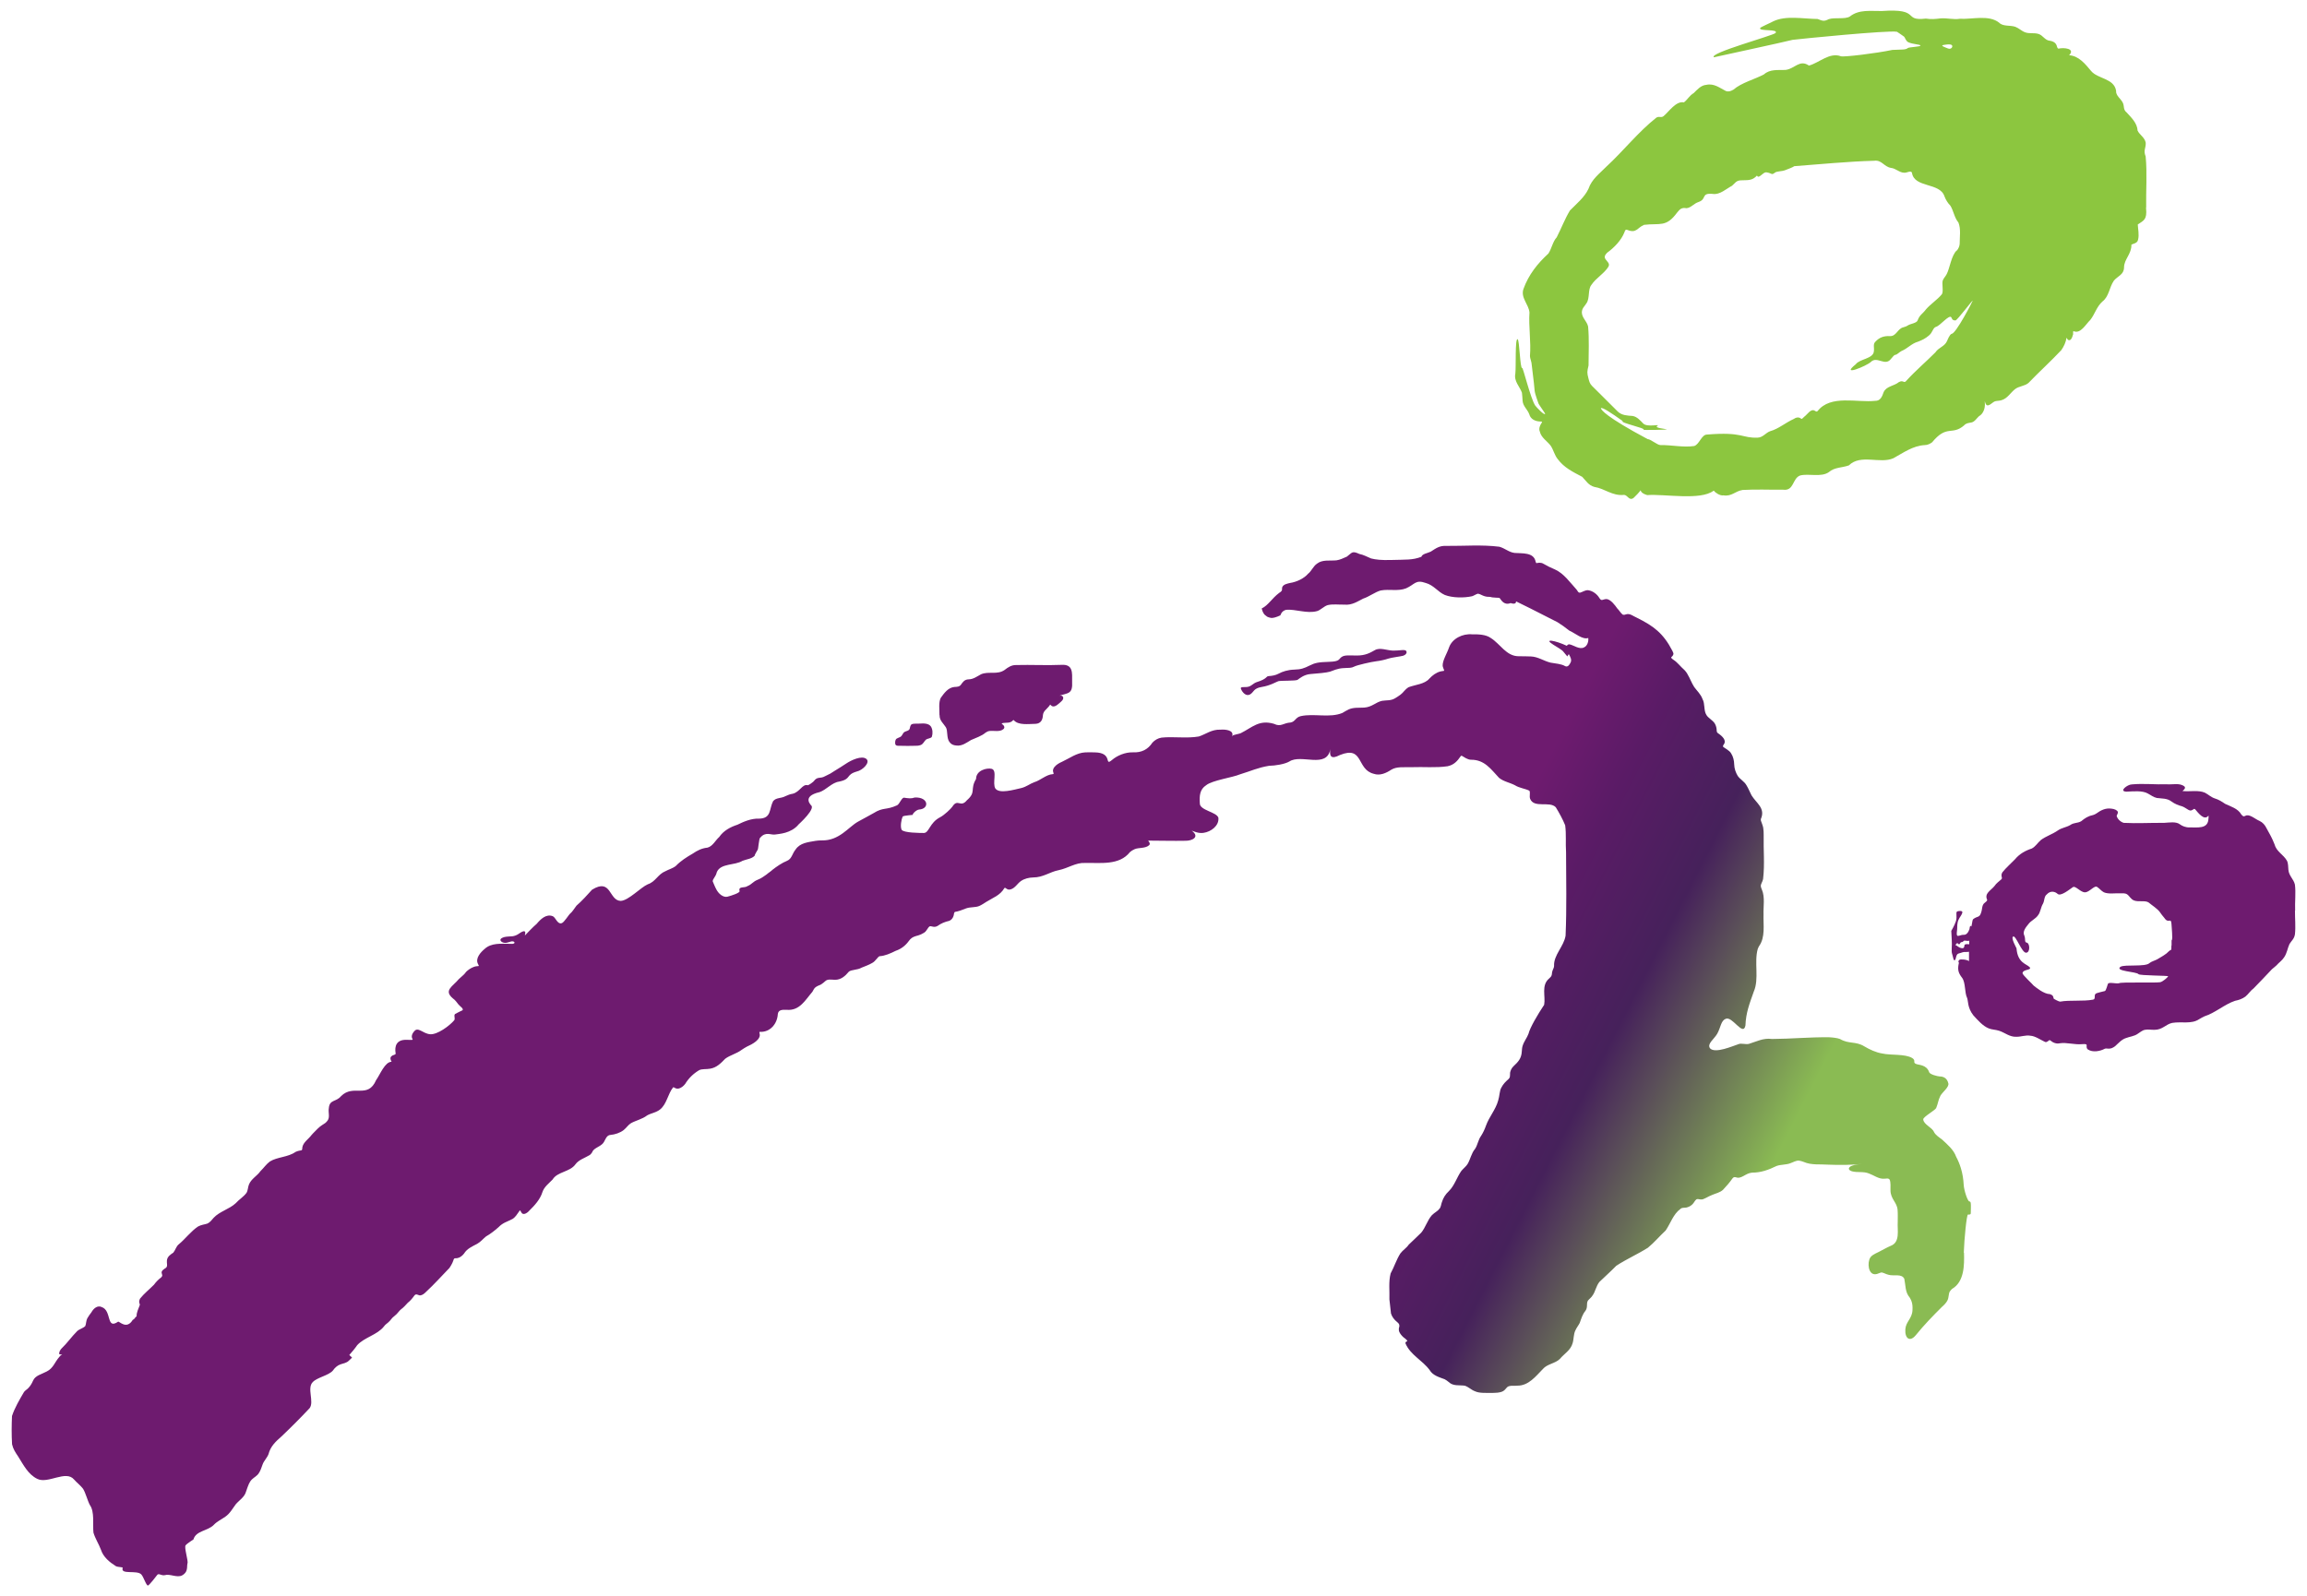 <?xml version="1.0" encoding="UTF-8"?>
<svg id="Layer_1" data-name="Layer 1" xmlns="http://www.w3.org/2000/svg" xmlns:xlink="http://www.w3.org/1999/xlink" version="1.1" viewBox="0 0 630 436">
  <defs>
    <style>
      .cls-1 {
        fill: #6e1b6f;
      }

      .cls-1, .cls-2, .cls-3, .cls-4 {
        stroke-width: 0px;
      }

      .cls-2 {
        fill: url(#linear-gradient);
      }

      .cls-5 {
        fill: none;
        stroke: #6c2e62;
        stroke-miterlimit: 10;
        stroke-width: .5px;
      }

      .cls-3 {
        fill: #8cc63f;
      }

      .cls-4 {
        fill: url(#linear-gradient-2);
      }
    </style>
    <linearGradient id="linear-gradient" x1="192.37" y1="-559.82" x2="192.53" y2="-559.73" gradientTransform="translate(0 356)" gradientUnits="userSpaceOnUse">
      <stop offset="0" stop-color="#6c2e62"/>
      <stop offset="1" stop-color="#8abb53"/>
    </linearGradient>
    <linearGradient id="linear-gradient-2" x1="347.92" y1="82.89" x2="441.66" y2="34.94" gradientTransform="translate(0 436) scale(1 -1)" gradientUnits="userSpaceOnUse">
      <stop offset="0" stop-color="#6e1b6f"/>
      <stop offset=".2" stop-color="#5a1b66"/>
      <stop offset=".48" stop-color="#46215b"/>
      <stop offset="1" stop-color="#8abb53"/>
    </linearGradient>
  </defs>
  <path class="cls-2" d="M190.91-204.15c0,.48,0,.99-.04,1.22h.07c1.34.17,2.52-.83,2.13-2.23-.21-.09-.73-.07-1.21-.03-.13.16-.27.33-.4.5-.19.16-.37.34-.55.54h0Z"/>
  <g>
    <path class="cls-4" d="M256.55,195.32c.02-1.46-.28-3.47.35-4.69.94-1.3,1.99-2.8,3.73-2.98.65-.03,1.37-.03,1.78-.61.54-.77.99-1.44,2.1-1.47,1.31-.02,2.29-.8,3.4-1.39,2.04-.89,4.43.22,6.42-1.17.93-.73,1.9-1.38,3.17-1.35,4.12-.11,8.29.13,12.36-.05,3.23-.21,2.92,2.2,2.92,4.52.21,3.62-1.16,3.07-3.71,3.99.08-.03.17-.06.26-.08,1-.25,1.45.74.52,1.53-.65.57-1.71,1.75-2.6,1.31-.19-.11-.33-.34-.46-.42-.13.14-.24.39-.41.56-.56.72-1.48,1.2-1.58,2.37-.06,1.27-.6,2.26-2,2.33-2.02.03-4.71.45-5.96-1.01-.09-.05-.13,0-.19.03-.69.86-1.84.62-2.73.75-.54.2-.51.05.05.56.33.31.45.77.03,1.12-.95.83-2.56.37-3.73.5-.43.04-.8.22-1.15.47-1.02.9-2.65,1.42-3.96,2.01-1.18.7-2.43,1.68-3.95,1.5-.88-.07-1.45-.3-1.96-1.01-.81-1.13-.37-3.08-.96-3.99-.65-1.03-1.69-1.81-1.7-3.15v-.17h-.04ZM341.36,189.69c1.07-.6.88-1.67,3.2-2.04s3.94-1.39,4.54-1.58,4.77-.05,5.24-.37c.46-.32,1.72-1.44,3.52-1.58s4.45-.37,5.33-.65,1.99-.88,3.66-.97,2.18,0,2.97-.42,4.73-1.3,5.93-1.44c1.21-.14,2.6-.46,3.38-.74s3.48-.6,4.08-.79c.6-.19,1.16-.79.79-1.3s-1.85-.05-3.57-.09c-1.72-.05-3.57-.93-4.96-.14s-2.64,1.48-4.91,1.48-3.38-.19-4.22.42c-.83.6-.42,1.21-3.38,1.3s-3.85.28-5.33,1.02c-1.48.74-2.36,1.07-4.17,1.11-1.81.05-3.29.56-4.22,1.07-.93.51-1.95.65-2.78.7s-.24.72-3.34,1.67c-.6.19-1.07.7-1.76,1.07-1.11.59-2.83-.14-2.46.79s1.39,2.09,2.46,1.48h0ZM244.61,203.52v-.03l.17.13c.2.13.86.1,1.21.1,1.11.05,2.62.03,3.77,0,.56,0,1.13,0,1.63-.2.72-.23.95-1.01,1.45-1.46.46-.39,1.43-.33,1.64-.83.27-.84.23-2.01-.26-2.77-.6-.9-2-.88-3-.81-.54.07-1.61-.07-2.18.16-.41.16-.48.67-.59,1.14-.17.9-1.49.61-1.85,1.43-.11.19-.25.4-.37.58-.41.62-1.41.51-1.65,1.15-.19.47-.18,1.17.03,1.41h0-.01ZM538.1,328.45c0-.06-.02-.12-.07-.18h.01c-.06-.06-.15-.07-.23-.08-.49-.04-1.48-3.03-1.56-4.57s-.32-3.05-.76-4.5c-.33-1.09-.76-2.14-1.3-3.14-.69-1.96-2.39-3.35-3.88-4.74-.78-.58-1.73-1.18-2.17-2.02-.5-1.27-2.87-2.05-2.94-3.48.06-.71,3.2-2.43,3.53-3.06.57-1.38.5-2.04,1.17-3.38.57-1,2.46-2.39,2.15-3.4-.32-1.35-1.29-1.87-2.37-1.86-.55-.03-2.7-.54-2.86-1.18-.76-2.12-2.88-1.88-3.69-2.28-.8-.4.13-.87-.92-1.56-1.98-1.2-5.94-.71-8.2-1.25-1.64-.25-3.42-1.06-4.9-1.95-2.38-1.46-4.22-.57-6.64-2.01-.69-.29-2.2-.44-2.95-.47-5.57-.06-10.13.43-15.63.47-2.36-.35-4.32.75-6.31,1.34-.91.2-2.11-.25-2.82.07-1.49.47-6.36,2.66-7.78,1.14-.88-1.24,1.08-2.46,1.95-3.96.98-1.7,1.01-3.64,2.35-4.09,1.79-.84,4.75,4.96,5.37,1.81.13-3.53,1.11-5.94,2.28-9.26,1.52-3.46.05-8.02,1.08-11.64.06-.16.15-.35.19-.44.03-.06.06-.12.14-.28,1.81-2.52,1.15-5.82,1.25-8.76-.09-1.96.45-4.67-.45-6.73-.11-.26-.27-.64-.3-.94.02-.76.5-1.18.63-1.96.48-4.07.07-7.92.16-11.92,0-.7-.01-1.41-.13-2.11-.12-.61-.52-1.58-.62-1.89-.01-.08-.03-.1-.03-.25v-.07s.01-.09.01-.14c1.32-2.99-1.26-4.34-2.56-6.5-.47-.89-.82-1.85-1.36-2.71-.56-1.04-1.7-1.58-2.39-2.57-.56-.93-.94-2-.97-3.14-.02-1.04-.27-2.13-.82-2.98-.43-.87-1.96-1.55-2.2-1.84-.1-.07-.03-.39.15-.6.12-.16.15-.25.26-.49.28-1.13-1.1-2.12-1.95-2.72-.15-.18-.22-.3-.22-.59,0-.64-.17-1.39-.54-1.99-.57-.88-1.82-1.49-2.28-2.33-.77-1.2-.32-3.02-1.06-4.33-.47-1.32-1.52-2.25-2.27-3.29-.71-1.1-1.18-2.45-1.82-3.48-.12-.31-.56-.82-.69-.99-.07-.08-.17-.18-.26-.26-.92-.79-1.79-1.98-2.81-2.64-.22-.14-.56-.38-.68-.6-.12-.18.3-.31.51-.75.22-.44.01-.63-.19-1.13-2.49-4.85-5.21-6.84-9.73-9.07-.94-.39-1.86-1.24-2.87-.93-.21.06-.31.11-.5.14-.11,0-.44.02-.51-.08-.57-.44-.9-1.14-1.45-1.66-.62-.89-1.76-2.4-2.84-2.55-.32-.05-.87.11-1.22.22-.1.02-.13.02-.17.02-.06,0-.17-.02-.26-.08-.17-.14-.23-.22-.37-.42-.66-1.1-1.8-1.98-3.1-2.17-.84-.05-1.48.48-2.15.66-.63.14-.75-.65-1.12-.96-1.72-1.88-3.38-4.28-5.76-5.35-1.09-.45-2.18-1-3.23-1.6-.51-.34-1.41-.27-1.76-.15-.19.07-.26-.23-.32-.41-.5-2.59-3.62-2.2-5.75-2.37-1.55-.19-2.6-1.26-4.14-1.69-4.77-.61-9.77-.18-14.51-.23-1.82-.09-2.74.6-4.24,1.57-.9.43-2.33.6-2.55,1.4-2.46.95-4.18.75-8.4.88-2.48.07-4.04-.09-5.34-.42-1.06-.43-2.05-1.01-3.2-1.23-2.03-.93-1.97-.35-3.41.73-.95.42-1.88.88-2.84,1.01-1.74.19-3.79-.27-5.29.89-1.06.7-1.56,2.11-2.46,2.77-1.1,1.29-3.11,2.25-4.94,2.53-.75.17-1.82.39-2.11,1.12-.09.23-.05.53-.08.76-.03.09-.02.1-.03.12-.02.05-.08.17-.16.27-.2.18-.34.3-.6.45-2.01,1.53-2.97,3.39-4.75,4.24.46,1.98,1.39,2.01,1.42,2.22,0,0,.83.43,1.51.36,1.07-.11,2.18-.73,2.18-.71s.26-1.23,1.6-1.51c2.58-.2,5.63,1.11,8.38.37.98-.27,1.9-1.35,2.95-1.65,1.41-.33,3.05-.09,4.51-.13,2.1.24,3.77-.96,5.16-1.64,1.61-.52,3.21-1.78,4.76-2.22,2.42-.45,4.73.28,6.95-.59,2.38-1.04,2.57-2.46,5.35-1.47,2.24.61,3.3,2.43,5.23,3.28,2.16.84,5.32.82,7.44.35.45-.12,1.11-.59,1.59-.7.56.06,1.09.45,1.67.64.6.21,1.18.25,1.75.24.01,0,.03.02.04.02.6.23,2.23.17,2.46.27h0c.37.44.65,1.1,1.49,1.45.48.22,1.06.14,1.53-.05,1.64.55,1.48-.47,1.48-.47,1.22.58,2.5,1.24,3.78,1.86,2.2,1.1,4.95,2.5,7.54,3.83,1.1.7,2.17,1.44,3.2,2.28,1.73.78,3.62,2.54,5.2,2.04.13.87-.22,2.15-1.15,2.56-1.22.7-3.05-.72-3.99-.83-.18-.06-.58.11-.7.4-3.21-1.49-6.52-2.07-3.73-.32,3.22,2.01,2.1,1.21,3.85,3.22l.4-.64c.46.81.92,1.61.44,2.41-.3.59-.71,1.18-1.4.9-1.09-.67-2.68-.71-4.05-.98-1.81-.45-3.38-1.6-5.3-1.68-.99-.03-2.23-.07-3.34-.06-3.43.03-5.08-3.42-7.69-5.01-1.29-.92-3.33-1.01-5.01-.97-2.67-.27-5.49,1.2-6.33,3.53-.55,1.66-1.81,3.59-1.76,5.03,0,.36.35.98.41,1.34l-.03.06c-.2.08-.66.07-.94.16-1.23.32-2.19,1.04-3.07,1.97-1.29,1.53-3.81,1.64-5.68,2.35-1.11.71-1.35,1.4-2.19,2.03-.53.42-.96.64-1.46.97-1.17.73-2.33.52-3.6.72-1.73.38-2.71,1.7-4.87,1.85-1.57.08-2.93-.09-4.26.51-.64.3-1.13.63-1.69.95-3.46,1.44-7.76.07-11.36.87-1.46.33-1.47,1.49-2.77,1.74-2.01.11-2.65,1.31-4.56.36-4.08-1.19-5.89.97-9.05,2.55-.33.2-2,.4-2.29.73-.07.07-.19.34-.13.2.78-1.75-1.85-2-3.12-1.88-2.41-.12-4.02,1.25-5.92,1.86-3.29.58-6.97-.03-10.19.31-1.01.17-1.82.66-2.49,1.37-1.22,1.87-2.98,2.77-5.37,2.65-2.04-.05-4.25.87-5.67,2.09-2.23,1.87.42-2.03-4.75-2.08-.92,0-1.67-.06-2.54,0-2.36.11-4.28,1.61-6.36,2.57-.78.34-1.57.79-2.1,1.47-.3.39-.46.87-.31,1.32.03.17.14.31.12.46-.04.1-.03.11-.24.13-1.77.1-3.35,1.7-5.07,2.21-1.21.43-2.08,1.24-3.57,1.6-1.92.42-5.91,1.65-7.03.11-.89-1.46.59-4.89-.98-5.37-1.3-.34-4.29.38-4.29,2.77-1.73,2.88.12,3.54-2.5,5.81-1.77,2.18-2.49-.63-4,1.79-.37.52-2.12,2.24-3.33,2.86-2.9,1.5-2.97,4.27-4.43,4.29-.97,0-5.5-.02-6.06-.87-.44-.88-.07-2.88.27-3.6.21-.35,3.23-.43,2.8-.53-.26-.12.89-1.31,1.67-1.4,2.92-.17,2.66-3.46-1.15-3.29-1.04.35-1.72.23-2.92.05-.69-.04-1.21,1.72-1.92,2.08-3.06,1.4-3.72.44-6.44,2.15-1.31.76-2.92,1.58-4.25,2.33-2.61,1.47-5.09,5.21-9.86,5.11-.58,0-1.15.02-1.72.12-2.02.37-4.23.53-5.45,2.37-.93,1.12-1,2.52-2.3,3.07-1.44.58-2.85,1.57-4,2.46-.33.36-1.3.97-1.6,1.27-.57.39-1.46,1.08-2.33,1.4-1.54.61-1.59,1.25-2.93,1.8-.75.58-2.52-.06-2.13,1.33.21.48-2.24,1.28-3.31,1.55s-2.48-.7-3.18-2.28c-.03.05-.85-1.92-.85-1.92.02-.75.83-1.18,1.12-2.5,1.05-2.49,4.88-1.78,7.02-3.1,1.2-.46,2.51-.53,3.33-1.4,0-.36.72-1.39.8-1.6.18-.03.36-3.26.7-3.29,1.45-1.79,2.91-.72,4.03-.89,1.12-.18,4.35-.26,6.44-2.73-1.4,1.19,4.13-3.42,3.62-5.01-.06-.17-3.01-2.65,2.15-3.85,1.77-.6,3.35-2.6,5.28-2.86,3.51-.73,1.68-1.83,4.87-2.77,1.55-.31,3.78-2.47,2.59-3.44-1.27-1.01-4.17.38-5.46,1.25-1.27.85-1.91,1.22-3.18,2.01-1.13.73-1.25.84-2.55,1.43-1.51.88-2.07-.06-3.18,1.43-.1.12-1.34,1.14-1.69,1.07-1.38-.39-2.1,1.86-4.04,2.33-.96.16-1.06.3-1.92.63-1.35.73-2.56.34-3.44,1.4-1.12,2.19-.4,4.72-3.85,4.77-2.2-.08-4.29.88-5.89,1.66-1.93.63-3.78,1.62-4.97,3.35-1.05.92-1.75,2.52-3.2,2.91-1.55.16-2.78.77-4.03,1.63-1.65.95-3.28,1.98-4.62,3.37-.82.67-1.99.96-2.82,1.43-2.09.83-2.7,2.89-4.83,3.58-1.97.86-5.24,4.43-7.4,4.54-3.29-.09-2.5-6.35-7.83-3.06-1.38,1.54-2.72,3.02-4.25,4.36-.63.8-1.14,1.7-1.65,2.09-.5.41-1.7,2.47-2.37,2.69-1.2.39-1.66-1.56-2.44-1.89-1.81-.74-3.37.84-4.41,2.08-1.12.96-2.22,2.15-3.23,3.19.55-1.97-.91-1.01-1.83-.37-.45.3-1.03.5-1.54.57-.92.1-1.44.03-2.28.23-.48.14-1.22.45-.97.98.2.36.71.56,1.14.59.69.07,1.63-.46,2.09-.41.23-.02.74.18.5.51-.35.29-.72.13-1.27.16-2.41-.01-4.99-.28-6.8,1.38-1.14.94-2.62,2.6-1.85,4.11.07.21.47.63,0,.61-.17,0-.2,0-.32.02-.95.08-1.98.72-2.63,1.28-.37.29-.58.72-.95,1.05-.49.47-.81.71-1.33,1.2-1.65,2.01-4.21,3.05-1.65,5.23.74.54,1.08,1.09,1.55,1.68.31.38.62.56.85.82.28.22.5.67.21.8-.42.18-1.32.64-1.93.97-.54.34.15,1.34-.33,1.79-1.25,1.47-4.55,3.92-6.53,3.76s-3.28-2.11-4.32-.83c-.72.79-.86,1.59-.46,2.19.03.12.02.16-.19.19-.48,0-1.03-.02-1.53-.02-2.65-.07-3.27,1.69-2.92,3.7.1.42-.72.39-1.03.7-.76.44-.17,1.45-.06,1.59-1.84-.02-3.19,3.57-4.24,5.01-2.29,5.27-6.16.97-9.57,4.38-1.38,1.66-3.14.86-3.34,3.28-.22,1.17.35,2.39-.32,3.36-.46.65-.87.87-1.55,1.29-.76.47-1.6,1.37-2.26,2.05-.15.18-.2.16-.61.66-.79,1.08-2.26,1.97-2.49,3.34-.07.33.05.78-.32.83-.3.05-.3.03-.61.11-.02.01-.05.02-.08.02s-.14.04-.21.06h-.03s-.04.01-.08.03c-.13.05-.38.14-.42.16,0,0-.09.04-.13.06-1.98,1.43-5.03,1.36-7,2.61-.92.67-1.68,1.77-2.57,2.64-.94,1.33-2.5,2.08-3.13,3.63-.3.7-.27,1.68-.69,2.31-.82,1.1-1.99,1.76-2.94,2.82-1.73,1.61-4.39,2.23-6.01,3.97-.47.55-1,1.25-1.69,1.57-.81.28-1.66.31-2.58.81-1.98,1.32-3.47,3.41-5.3,4.9-.68.57-.88,1.55-1.45,2.24-.75.5-1.68,1.09-1.75,2.19-.09.66.3,1.51-.27,1.96-.54.37-1.41.82-1.12,1.55.07.4.3.53-.12,1.01-.85.66-1.44,1.26-2.02,2.05-1.32,1.34-2.63,2.34-3.8,3.79-.25.47-.33,1-.11,1.44.02.05.04.13.04.15v.17c-.32.94-.92,1.98-.87,3.06-.02.05.02.03-.02.12-.02,0-.07-.02-.07-.02-.15-.1-.51.82-.94.85-1.7,2.85-3.67.37-4.03.54-3.31,2.25-1.65-3.03-4.47-4-1.18-.56-2.26.42-2.81,1.43-.49.61-.66.91-1.08,1.57-.43.79-.33,1.57-.6,2.19-.53.57-1.56.8-2.19,1.36-1.58,1.57-2.72,3.28-4.36,4.84-.18.21-.36.48-.45.7-.11.26-.19.69-.08.76.1.13.46.09.67.06.14,0,.23-.06.02.04-.24.13-.43.36-.74.72-1.27,1.46-1.58,3.01-3.4,3.93-1.44.78-3.11,1.07-3.73,2.5-.36.82-.69,1.39-1.3,2.03-.26.31-.96.72-1.18,1.09-1.18,2.01-2.55,4.33-3.27,6.54-.11,2.5-.14,5.14.02,7.73.29,1.29.91,2.22,1.63,3.28,1.45,2.28,2.7,4.92,5.27,6.17,2.93,1.44,7.81-2.51,10.04.18.75.86,1.75,1.6,2.44,2.51.72,1.14,1.23,3.3,1.88,4.47,1.31,1.79.73,5.37.96,7.5.44,1.56,1.48,3.14,2.05,4.69.64,2.01,2.36,3.4,4.05,4.47.63.35,2.06.22,1.88.5-.65,1.95,3.95.48,5.1,1.79.64.69,1.35,3.13,1.83,3.01.33-.08,2.25-2.51,2.46-2.83.44-.68,1.15.24,2.15,0,1.33-.43,3.33.8,4.71.06.3-.16.6-.39.82-.67.72-.83.46-2.12.62-2.59.31-.59-.94-4.29-.51-4.94.58-.68,2.14-1.55,2.15-1.61.69-2.43,3.86-2.26,5.55-3.98.89-.95,2.12-1.49,3.16-2.24,1.27-.87,1.96-2.21,2.85-3.39.95-1.12,2.42-1.96,2.81-3.49.05-.12.1-.26.14-.39.06-.19.05-.17.17-.51.32-.81.58-1.73,1.3-2.41.61-.58,1.42-.97,1.86-1.68.49-.71.74-1.57,1.04-2.39.33-.97,1.23-1.79,1.62-2.83.55-2.15,1.96-3.44,3.54-4.83,2.64-2.51,5.21-5.08,7.69-7.73,1.29-1.73-.78-5.44.82-7.08,1.15-1.3,4.41-1.84,5.53-3.19.52-.75,1.22-1.41,2.11-1.7.66-.21,1.66-.4,2.19-.94.22-.2.39-.34.65-.61.11-.11.09-.09.27-.27.05-.05-.77-.69-.74-.72.64-.73,1.58-1.82,2.15-2.68,1.94-2.14,5.49-2.81,7.3-5.11.03-.06.2-.24.27-.33.07-.08.09-.1.16-.16.24-.21.27-.24.38-.32.1-.08.21-.17.31-.25.36-.29.65-.64.93-1,.02-.04.16-.19.22-.26.09-.09.11-.11.18-.18.24-.21.27-.24.38-.32.47-.35.88-.79,1.24-1.25.06-.08.24-.27.28-.32.07-.08.09-.1.29-.27.66-.46,1.44-1.33,1.89-1.83.66-.46,1.43-1.45,1.83-2.02.15-.13.25-.25.49-.25.07,0,.22.02.35.08.13.05.25.1.4.14.4.18,1.08-.15,1.54-.57.14-.13.12-.11.38-.36,2.18-2,4.29-4.38,6.33-6.47.08-.11.16-.22.23-.33.04-.07.2-.31.24-.4.07-.12.09-.17.16-.29.07-.12.14-.25.2-.38.13-.27.16-.35.28-.68.09-.36.21-.66.57-.62.27,0,.35,0,.55-.04.69-.12,1.33-.64,1.79-1.22.83-1.36,2.15-1.91,3.62-2.69.96-.54,1.63-1.4,2.4-2.01,1.11-.62,2.34-1.57,3.4-2.51,1.27-1.3,2.21-1.4,3.83-2.26.8-.5,1.3-1.35,1.8-2.06,0,0,.13-.17.17-.23.07-.08.09-.09.14-.02.05.11.2.34.29.49.44.95,1.61.24,2.21-.48,1.41-1.37,2.94-3.05,3.55-5.01.51-1.53,1.74-2.36,2.79-3.47,1.3-2.16,4.71-2.02,6.23-4.14.9-1.25,2.59-1.74,3.88-2.53.28-.18.53-.5.68-.75.34-1.05,1.81-1.43,2.66-2.17.99-.74.97-2.47,2.33-2.58,1.26-.12,2.62-.56,3.62-1.33.78-.63,1.28-1.46,2-1.88,1.29-.73,3.09-1.1,4.4-2.12,1.01-.59,2.48-.78,3.52-1.61,1.84-1.42,2.17-4.32,3.59-6.06.23-.16.69.58,1.66.29.62-.2,1.21-.67,1.63-1.23.95-1.55,2.2-2.78,3.8-3.74.77-.42,2.08-.22,3.03-.42,1.76-.29,2.94-1.5,4.1-2.71,1.32-.99,3.06-1.37,4.4-2.37.55-.4.98-.62,1.52-.94,1.38-.61,4.07-1.97,3.44-3.72-.04-.11-.05-.32.13-.32,2.8.14,4.72-2.2,4.88-4.83.13-1.08.96-1.27,2.41-1.19,3.58.33,5.13-2.74,7.03-4.92.65-1.3.87-1.34,2.4-2.03.47-.28.77-.59,1.13-.89.66-.62,1.58-.38,2.64-.36,1.6.03,2.8-1.02,3.78-2.21.63-.58,2.39-.44,3.45-1.09,1.02-.42,2.01-.75,2.94-1.3.9-.46,1.5-1.68,1.99-1.84,1.49-.09,2.98-.76,4.39-1.46,1.84-.64,2.91-1.68,3.97-3.14.59-.63,1.27-.84,2.21-1.08.51-.16,1.01-.37,1.46-.66.91-.44,1.05-1.49,1.73-1.85.57-.05,1.15.44,2.07-.07,1.03-.73,2.01-1.13,3.2-1.4.54-.19.99-.72,1.17-1.31.18-.46.06-.84.37-1.13.95-.13,1.98-.53,3.12-.98,1.12-.4,2.59-.21,3.56-.65.64-.27,1.23-.7,1.85-1.08,1.82-1.15,3.84-1.79,4.99-3.79.21-.21.32-.02.71.23.31.17.59.24,1.05.1,1.21-.37,1.81-1.62,2.79-2.28.95-.65,2.15-.94,3.33-.97,2.72,0,4.52-1.51,6.92-1.98,2.66-.54,4.66-2.11,7.24-1.98,4.19-.09,9.35.74,12.26-2.97.42-.35.74-.55,1.3-.8,1.03-.46,2.89-.15,3.92-1.06.62-.54-.48-1.34-.17-1.27,3.3,0,6.72.11,10.12.04,1.9.03,3.93-1.06,1.77-2.7-.46-.21.08,0,1.14.36.75.21,1.29.27,1.99.18,2.05-.28,4.31-1.94,4.08-4.12-.45-1.59-5.12-2.02-5.07-3.94-.14-2.06-.03-3.82,1.74-4.96,1.6-1.32,7.22-2.11,9.19-2.95,3.13-.95,4.82-1.83,7.98-2.35,1.64-.02,4.29-.44,5.53-1.17,3.25-2.15,10.23,2.08,11.2-3.38-.29,1.9.15,2.9,2.61,1.61,6.55-2.64,4.47,3.93,9.22,5.12,1.72.61,3.45-.21,4.8-1.1,1.49-.92,3.37-.64,5.53-.7,3.31-.13,6.7.22,9.88-.26,1.75-.39,2.64-1.41,3.55-2.73.01-.02.08-.06.1-.09.04-.03.06-.05.18-.05.62.34,1.6,1.1,2.55,1.1,3.72-.04,5.47,2.64,7.65,4.94,1.21,1.01,2.95,1.29,4.35,2.03,1.17.75,2.78.91,3.88,1.46.42.33-.02,1.46.25,2.22,1.07,2.7,5.32.55,7.01,2.32.93,1.51,1.89,3.26,2.57,4.93.33,2.43.07,4.9.24,7.37.02,7.55.2,15.23-.13,22.78-.45,2.94-3.31,5.31-3.14,8.28-.02.63-.43,1.02-.55,1.76-.04.41-.05.76-.26,1.08-.04.06-.09.12-.14.18-.16.16.05-.04-.41.41-2.21,1.86-.92,4.82-1.35,7.18-1.79,2.69-3.87,6.23-4.28,7.92-.41,1.12-1.21,2.03-1.6,3.28-.16.49-.19,1.07-.23,1.59-.11,1.88-1,2.82-2.25,3.98-.56.5-1.01,1.47-.95,2.13-.07.57.08.88-.4,1.37-.77.67-1.48,1.36-1.98,2.35-.51.83-.48,2.35-.87,3.53-.68,2.5-2.49,4.49-3.32,6.84-.35.98-.78,1.94-1.34,2.8-.81,1.11-.95,2.54-1.66,3.58-.99,1.15-1.28,2.86-2.01,4.08-.4.67-1.09,1.18-1.7,1.89-1.23,1.7-1.88,4.03-3.42,5.54-.93.88-1.53,1.79-1.92,3.03-.21.48-.24,1.46-.74,1.87-.39.57-1.24.94-2.01,1.71-1.24,1.42-1.72,3.34-2.89,4.75-1.13,1.05-2.23,2.21-3.41,3.27-.62.95-1.6,1.47-2.29,2.41-1.06,1.64-1.69,3.71-2.66,5.46-.59,2.26-.25,4.74-.33,7.09.13,1.24.33,2.81.43,3.85.29.93.9,1.71,1.65,2.31.36.32.64.54.64,1.02.05.26-.21.69-.14,1.03-.11.83,1.06,2.1,1.84,2.59.2.16.33.31.4.43.13.25.09.21-.04.23-.12,0-.3.14-.36.27-.02.1-.06.08-.02.31,1.35,3.17,4.65,4.6,6.6,7.28.87,1.48,2.6,1.92,4.09,2.49.31.14.82.52,1.15.79,1.18,1.15,2.89.75,4.33.97,1.03.31,1.77,1.15,2.8,1.52,1.21.59,3.19.43,4.96.45.76,0,1.59-.06,2.29-.29,1.23-.44,1.16-1.29,2.05-1.55.59-.2,1.56-.05,2.26-.14,3.08.04,5.06-2.59,6.98-4.55,1.21-1.41,3.36-1.48,4.64-2.75,1.18-1.43,2.94-2.35,3.47-4.28.36-1.09.23-2.46.77-3.52.31-.71.86-1.39,1.18-2.03.44-1.2.73-2.3,1.56-3.31.72-1.02.18-1.85.66-2.77.4-.49,1.01-.91,1.33-1.49.68-.91.94-2.54,1.82-3.63,1.48-1.43,3.14-2.9,4.61-4.41,2.76-1.82,5.84-3.16,8.64-4.93,1.72-1.4,3.19-3.18,4.84-4.7,1.29-1.85,2.1-4.51,4.01-5.87.43-.48,1.09-.29,1.67-.41.44-.12,1.03-.29,1.6-.85.43-.37.68-1.05,1.1-1.36.39-.26.88.04,1.32,0,.7.08,1.86-.82,3.02-1.24.99-.43,2.13-.64,2.95-1.4.96-1.01,1.87-2.07,2.54-3.05.3-.4.53-.47.96-.37,1.55.59,2.57-1.11,4.45-1.27,2.4.02,4.54-.77,6.66-1.81,1.13-.43,2.68-.3,3.79-.76.78-.26,1.54-.78,2.37-.7.46.06.78.18,1.24.34,2.14.95,4.48.58,6.88.76,2.98.12,6.32.1,9.45-.23.19-.01-.5.03-1.56.15-.52.07-1.06.18-1.48.34-.45.2-.72.27-.92.73-.06.45.36.65.83.82,1.58.42,3.15-.03,4.65.6,1.37.49,2.6,1.5,4.07,1.43.52.02,1.19-.25,1.55.21.39.77.21,2.06.25,2.96.03,2.39,1.77,3.25,1.94,5.31.09,1.1.04,2.19.04,3.31-.15,2.24.73,5.53-1.89,6.53-1.15.48-2.21,1.14-3.33,1.69-1.04.53-2.25.95-2.55,2.14-.57,1.77.09,4.81,2.53,3.71.99-.42.93-.28,2.18.21.17.06.35.12.56.17,1.37.42,3.61-.4,4.3,1.11.37,1.77.2,3.64,1.45,5.08.14.23.28.46.45.86.34.8.38,1.73.33,2.61-.1,2.32-1.79,3.09-1.95,5.21-.17,2.51,1.22,3.6,2.85,1.63,2.25-2.79,4.68-5.28,7.15-7.74.49-.42,1.18-1.1,1.49-1.75.43-.82.28-1.91.66-2.45.16-.27.38-.48.61-.71,3.34-1.93,3.36-6.49,3.26-9.87h-.05v-.17c.1-3.37.76-10.28,1.13-10.26.21-.02.6.06.72-.17.05-.09.05-.2.05-.3,0-.42.02-.83.03-1.25.01-.53.02-1.06-.05-1.59h-.05Z"/>
    <path class="cls-3" d="M586.08,56.7c-.08-4.57.3-9.38-.14-13.97-.69-1.7.08-2.17.02-3.74-.28-1.48-1.68-2.14-2.22-3.31-.11-2.06-1.69-3.53-2.98-4.95-1.03-.82-.59-1.69-1.05-2.64-.53-1.15-1.97-1.94-1.85-3.33-.59-3.4-4.98-3.17-6.81-5.36-1.62-1.95-3.39-4.15-6.01-4.31,1.8-1.86-1.52-2.16-2.91-1.8-.5-.19-.3-.71-.68-1.22-.28-.52-.94-.81-1.55-.92-1.52-.09-1.96-1.52-3.26-1.89-1.2-.36-2.49,0-3.61-.43-.99-.36-1.65-1.1-2.66-1.5-1.42-.51-3.37-.02-4.45-1.14-2.81-2.22-7.3-.87-10.7-1.06-1.75.28-3.46-.24-5.24-.11-1.45.18-2.63.29-4.06.06-6.51.75-1.13-2.84-12.04-2.07-3.03.05-6.22-.51-8.75,1.52-1.36.8-4.12.16-5.75.71-1.25.67-1.71.47-3.01-.05-4-.04-8.71-1.03-12.15.65-.35.24-3.47,1.56-3.57,1.83-.35.96,5.1.16,4.23,1.34-.61.71-18.36,5.51-16.84,6.64,3.62-.81,18.5-4.01,21.47-4.76,2.01-.27,26.16-2.66,28.51-2.21.48.32,1.18.76,1.82,1.24.05.04.1.08.15.12.23.18.43,1.17,1.14,1.5,1.25.58,3.19.57,3.31.89.13.36-3.16.41-3.49.72-.54.5-1.67.35-4.2.49-4.25.91-13.3,2.01-14.04,1.73-3.1-1.15-5.9,1.78-8.72,2.55-2.58-1.79-3.89.93-6.46,1.19-2.04.08-4.18-.26-5.82,1.21-2.45,1.32-6.18,2.28-8.34,4.17-.76.41-1.26.64-2.06.38-1.65-.81-3.19-2.16-5.35-1.69-1.48.11-2.49,1.33-3.45,2.26-1.1.6-1.75,1.87-2.67,2.53-2.14-.45-4.07,2.51-5.55,3.76-.73.54-1.09-.07-1.95.39-4.95,3.9-9.08,9.18-13.66,13.39-1.87,1.91-4,3.43-4.9,6.07-1.09,2.35-3.28,4.09-5.06,5.92-1.42,2.35-2.3,4.78-3.62,7.34-1.06,1.13-1.36,3.04-2.26,4.42-2.97,2.73-5.4,5.77-6.8,9.64-.87,2.4,1.44,4.24,1.63,6.46-.27,3.76.46,7.99.13,11.93-.03.37.52,1.89.47,2.25-.02.16.64,4.89.81,7.16.07.95.99,3.24.98,3.31-.03.32,1.93,2.86,1.88,3.04-.16.53-2.41-1.84-2.71-2.28-1.26-1.88-3.4-10.71-3.55-10.24-.6.25-.72-7.64-1.25-7.87-.74-.32-.4,7.52-.62,9.38-.44,2.12,1.21,3.56,1.8,5.23.12.91.11,1.35.18,2.24.11,1.44,1.34,2.34,1.82,3.64.36,1.39,1.7,2,3.19,2,.39-.04.28.23.23.31-.47.66-.89,1.62-.55,2.39.39,1.73,1.98,2.59,2.97,3.89.78,1.14,1.05,2.59,1.93,3.67,1.76,2.37,4.21,3.53,6.69,4.84,1.06,1.1,1.71,2.32,3.3,2.75,2.88.46,4.88,2.51,8.09,2.19,1.05,0,1.39,1.73,2.63.83,3.66-3.45.29-1.79,3.73-.78,4.86-.35,14.52,1.54,18.12-1.19.14-.02.08.02.13.05.15.3,1.56,1.4,2.58,1.21,2.25.36,3.15-1.14,5.22-1.47,3.73-.22,7.42-.03,11.1-.07,2.98.37,2.46-3.08,4.59-3.88,2.37-.62,5.76.56,7.86-.92,1.53-1.37,3.68-1.18,5.48-1.85,3.2-3.16,8.49-.34,12.13-1.94,2.72-1.48,5.29-3.41,8.59-3.6.7,0,1.39-.31,1.99-.75,4.09-4.96,5.37-1.75,8.75-4.63.47-.58,1.2-.66,1.93-.78.97-.17,1.53-1.22,2.13-1.73,1.11-.6,1.77-2.13,1.59-3.73-.03-.53.02-.35.1-.02.54,1.86,1.88-.1,2.71-.33.6-.16,1.24-.1,1.82-.32,1.6-.49,2.4-2.05,3.65-3.01,1.03-.81,2.6-.8,3.63-1.66,2.93-3.05,6.1-5.91,8.99-8.99.65-.95,1.24-2.11,1.38-3.31.16-.05.26.48.57.58.67.23,1.05-.78,1.17-1.32.25-.25-.12-1.39.35-1.07,1.82.71,3.28-2.05,4.43-3.11,1.28-1.63,1.71-3.59,3.31-5.03,1.84-1.38,1.84-3.86,3.16-5.74,1.08-1.26,2.73-1.61,2.75-3.59,0-2.21,2.08-3.65,2.01-6.21.42-.27,1.67-.34,1.82-1.37.35-1.36-.03-2.95-.08-4.14,1.55-1.1,2.6-1.2,2.26-4.5v-.17h.06l-.02.05ZM534.36,68.4c-1.49,1.34-1.92,4.91-2.74,6.45-.35.68-.71.97-1.03,1.62-.44.88.27,3.2-.34,3.95-1.17,1.42-3.12,2.7-4.29,4.07-.95,1.29-1.72,1.47-2.28,3-.26.8-2,.93-2.68,1.4-.42.28-.81.39-1.22.51-1.58.35-1.92,2.47-3.64,2.41-1.73-.09-2.92.38-3.96,1.48-.8.73-.28,1.64-.47,2.75-.24,1.98-3.91,2.01-4.92,3.45-4.4,3.53,3.02.45,4.12-.63,1.69-1.69,3.88,1.32,5.48-.83.49-.54.84-1.07,1.14-1.09.58-.07,1.09-.73,1.7-1.04,1.77-.74,2.76-2.07,4.55-2.57,1.13-.43,2-.86,2.92-1.64,1.17-.93,1.02-2.03,1.98-2.42,1.07-.2,3.51-3.36,4.16-2.63.22.25.13.89,1.16.89.49,0,4.81-5.83,4.7-5.37-.06.24-4.51,8.88-5.72,9.03-.53.07-1.18,1.72-1.27,1.95-.72,1.58-2.23,1.68-3.21,3.13-2.6,2.61-5.41,4.99-7.86,7.68-.74.97-.81-.29-2.1.43-1.3,1.08-3.43,1.08-4.16,2.76-.42,1.24-.92,2.41-2.34,2.35-4.84.55-12.16-1.76-15.69,2.8-.31.23-.42.1-.7-.06-1.13-.76-2.08,1-2.92,1.58-.23.22-.41.38-.52.49-.14.13-.19.18-.39.05-.59-.53-1.42-.32-2.03.12-2.15.95-4.08,2.67-6.38,3.31-1.19.4-1.97,1.7-3.38,1.76-4.41.2-4.05-1.65-13.85-.84-1.54-.02-2.1,2.7-3.53,3.13-2.97.45-6.2-.31-9.25-.26-.8,0-2.71-1.65-3.45-1.62-11.54-6.17-12.6-7.94-12.79-8.41.17-.52,2.86,1.25,5.99,3.49-1.03.39,6.71,2.05,5.64,2.33-.91.19,7.24.03,6.35-.09-.36-.15-3.59-.36-2.5-.98.85-.53-2.82.5-3.9-.6-.81-.84-1.69-1.87-2.91-2.07-1.47-.1-2.92-.15-4.02-1.18-2.37-2.3-4.72-4.77-7.09-7.06-.64-.67-.73-1.24-.96-2.08-.39-1.5-.36-1.77.04-3.46.02-3.52.2-7.17-.12-10.66-.34-1.49-1.7-2.35-1.71-3.89.07-1.15.7-1.54,1.27-2.46.97-1.4.32-3.76,1.35-5.02,1.24-1.88,3.49-3.07,4.66-4.99.43-.86-.32-1.3-.78-1.98-.51-.67-.15-1.21.39-1.79,1.93-1.39,3.9-3.43,4.75-5.62.15-.47.27-.8.76-.64,2.51,1.02,2.66-.53,4.57-1.37,4.41-.53,6.03.77,9.05-3.36.82-1.01,1.26-1.41,2.55-1.19,1.24-.1,1.99-1.27,3.27-1.68,2.43-.82.54-2.55,3.96-2.22,1.89.29,3.7-1.45,5.2-2.22.8-.64,1.09-1.44,2.39-1.49,1.12-.08,2.4.09,3.41-.48.21-.13.23-.12.54-.37.21-.09.46-.62.56-.34.47.79,1.53-1.02,2.43-1.01,1.82.25,1.29.94,2.55,0,.49-.27,2.04-.31,2.55-.54,1.05-.42,2.07-.76,2.59-1.13,7.01-.52,14.69-1.29,21.81-1.48,2.07-.29,2.63,1.6,4.58,1.95,1.32.12,2.32,1.3,3.58,1.31.77.1,1.86-.71,2.16,0,.59,4.22,7.65,2.6,8.88,6.47.37.96.91,1.83,1.62,2.55.86,1.39,1.07,3.27,2.19,4.59.72,1.78.33,3.96.34,5.84-.05.66-.31,1.21-.69,1.73l-.08.11.02-.04h0l-.04-.02ZM530.88,12.26c.9-.13,1.79-.27,2.15.09s-.18,1.25-1.07.89-2.33-.81-1.07-.98h-.01Z"/>
    <path class="cls-5" d="M578.13,270.04c2.58-.23,5.7.27,6.04-.13s.87-.74,1.41-.6.67.13.81,1.41.6,2.42-.4,2.55-.6.07-1.27.81-1.41,1.07-2.68,1.14-5.03.34-5.1-.54-.87-2.82-.34-3.49-.67-.94,1.54-1.14h0Z"/>
    <path class="cls-1" d="M626.76,248.72c-.1-2.27.23-4.94-.06-7.08-.34-1.52-1.62-2.35-1.78-4.04-.08-.82-.02-1.78-.41-2.51-.97-1.69-2.84-2.42-3.39-4.49-.6-1.55-1.35-2.91-2.16-4.34-.44-.91-1.05-1.62-1.96-2.04-1.03-.41-2.38-1.67-3.49-1.51-.37.1-.52.26-.76.27-.17,0-.12-.02-.2-.05-.17-.11-.36-.27-.51-.48-.91-1.6-2.84-2.13-4.39-2.87-.9-.61-1.76-1.17-2.9-1.51-1.01-.35-1.74-1.08-2.63-1.54-1.74-.76-3.98-.27-5.88-.43-.78.09.91-.55.31-1.25-1.27-1.07-3.2-.49-4.75-.61-3.28.1-6.44-.28-9.66.03-1.12,0-3.68,1.91-1.43,1.98,1.82-.08,4.33-.35,5.8.49.85.44,1.55,1.03,2.47,1.23,1.46.2,2.81.04,4.05.99.83.62,1.89,1.04,2.85,1.29.62.23,1.08.58,1.67.93.74.45,1.09.11,1.58-.21.17-.06.27.06.36.14.88,1.04,2.46,3.09,3.54,1.75.09-.1.09-.02.09,0,.03.15,0,.7-.07,1.15-.32,2.43-2.97,1.98-5.16,2-.96.04-1.95-.35-2.6-.84-1.06-.82-2.92-.48-4.3-.4-3.69-.04-7.36.19-11.04,0-.91-.27-1.72-1.07-1.93-1.89,0-.24.46-.72.3-1.14-.12-.4-.91-.79-1.73-.85-1.62-.24-2.93.46-4.13,1.33-.38.23-.44.25-.81.39-1.4.29-2.26.84-3.32,1.72-1.12.62-1.89.28-3.02,1.06-1.08.61-2.31.74-3.3,1.42-1.4,1-3.29,1.6-4.68,2.64-.89.75-1.47,1.82-2.51,2.34-1.75.57-3.33,1.45-4.55,2.92-1.12,1.17-2.4,2.26-3.44,3.55-.37.58-.28.98-.14,1.55,0,.19-.06.27-.14.36-.59.55-1.39,1.07-1.86,1.81-.99,1.27-2.89,2.03-2.02,3.83-.06.32-.31.5-.61.74-.94.65-.66,1.71-1.07,2.78-.43,1.41-1.02.85-2.15,1.74-.31.23-.36,2.33-.6,1.95-.2-.34-.34.11-.41.78t-.01.03c-.31.85-.81,1.57-1.57,1.52-.76-.04-1.57.54-1.79.18s-.04-1.03,0-1.7-.04-1.65.36-2.55c.4-.89.76-1.12,1.03-1.88.27-.76-.92-.59-1.34-.45-.54.18.04,1.43-.4,2.73-.45,1.3-1.25,2.59-1.25,2.59l.13,2.55c.13,1.34-.18,3,.09,3.71.27.72.36,2.06.76,1.74.4-.31.22-1.65,1.07-1.83.85-.18,1.03-.45,1.88-.4.29.02.62-.02.91-.06-.01.87-.02,1.75,0,2.56-.69-.49-1.86-.45-1.86-.45,0,0-.98-.18-1.03.58,0,.1.05.22.15.36-.03.07-.06.15-.08.25-.34,1.66-.05,2.55.94,3.82.96,1.27.67,4.1,1.34,5.43.37.81.04,2.67,1.73,4.82,1.26,1.35,2.53,2.88,4.2,3.56.82.35,1.92.34,2.84.65,1.63.54,2.86,1.72,4.71,1.64,1.28.02,2.57-.52,3.79-.29,1.32.06,2.82,1.14,4.06,1.71.16.03.26.05.4,0,.43-.17.73-.56.81-.5.15,0,.14.05.23.1.7.6,1.66.99,2.62.75,1.76-.28,4,.44,6,.25,2.2-.18.7.54,1.57,1.42,1.35.92,3.39.51,4.66-.17.5-.2.98.15,1.91-.17.32-.13.62-.3.9-.52.93-.83,1.78-1.85,2.98-2.23.94-.37,2.3-.51,3.17-1.14.66-.4,1.25-.98,2.01-1.11.83-.17,1.69.02,2.6,0,2.21,0,3.05-1.5,4.84-1.89,2.6-.43,5.25.41,7.37-1.02.42-.23,1.08-.64,1.42-.77,2.94-.93,5.56-3.32,8.38-4.25,1.01-.19,1.97-.53,2.81-1.14.84-.68,1.4-1.65,2.26-2.26,1.64-1.65,3.33-3.47,4.99-5.22.37-.33.95-.75,1.25-1.06.67-.78,1.54-1.32,2.1-2.22.78-1.15.92-2.47,1.44-3.59.55-.92,1.29-1.41,1.48-2.59l.03-.16v-.04h0c.21-1.93-.02-4.38,0-6.35l.04-.02ZM536.47,258.19c-.09.36,0,.94-.81.8-.8-.13-1.16-.67-1.57-.8-.26-.09.16-.29.4-.62.06.05.13.11.18.17.58.63.49-.4,1.03-.4s.36-.45.89-.4c.4.03.81.12,1.19.02,0,.32-.01.64-.02.98-.72-.09-1.23-.05-1.31.25h.02ZM593.02,256.83v1.34c-.13.12.02,1.18-.13,1.27-.53.21-.79.63-1.27,1.01-1.2.88-1.4.89-2.55,1.61-.52.29-1.64.61-2.08,1.01-1.12,1.12-6.68.3-7.92,1.01-1.71,1.23,4.36,1.32,4.9,2.01.31.44,8.26.36,8.12.6-.2.35-1.51,1.5-2.21,1.61-1.45.23-10.7-.1-11.2.27-.6.22-2.7-.36-3.02.13-.15.25-.5,1.9-.87,2.01-.31.09-2.19.49-2.48.72-.62.51.12,1.42-.74,1.63-2.68.52-6.38.06-8.99.54-.28.03-1.59-.66-1.77-.83-.09-.58-.16-.92-.98-1.21-1.74-.04-3.78-1.81-4.47-2.33-.3-.43-3.04-2.88-3.04-3.4.07-1.13,2.65-.77,1.95-1.63-.84-.93-3.29-1.1-3.6-5.17-.01-.09-1.64-2.89-.89-3.22.75-.28,2.33,4.43,3.49,4.43s1.08-2.48.27-2.73c-.83-.14-.3-.89-.74-1.97-.54-1.03.39-2.24,1.12-3.11.7-.97,1.96-1.42,2.63-2.42.66-.8.76-2.23,1.35-3.16.44-.81.3-1.99,1.01-2.51,1.07-1.21,2.36-.75,2.95-.2.87.86,3.42-1.31,4.13-1.76.74-.64,2.1,1.37,3.38,1.36,1.22,0,2.57-2.01,3.33-1.46.66.43,1.12,1.09,1.84,1.46,1.21.53,3.03.22,4.37.27.65,0,1.4-.09,1.96.28.71.5.97,1.29,1.85,1.66,1.18.5,3.04-.06,3.99.54.96.8,2.45,1.73,3.1,2.64.34.52.81,1.1,1.24,1.61,1.16,1.76,1.83-.34,1.95,1.73,0,.58.4,4.05.07,4.36h-.05Z"/>
  </g>
</svg>